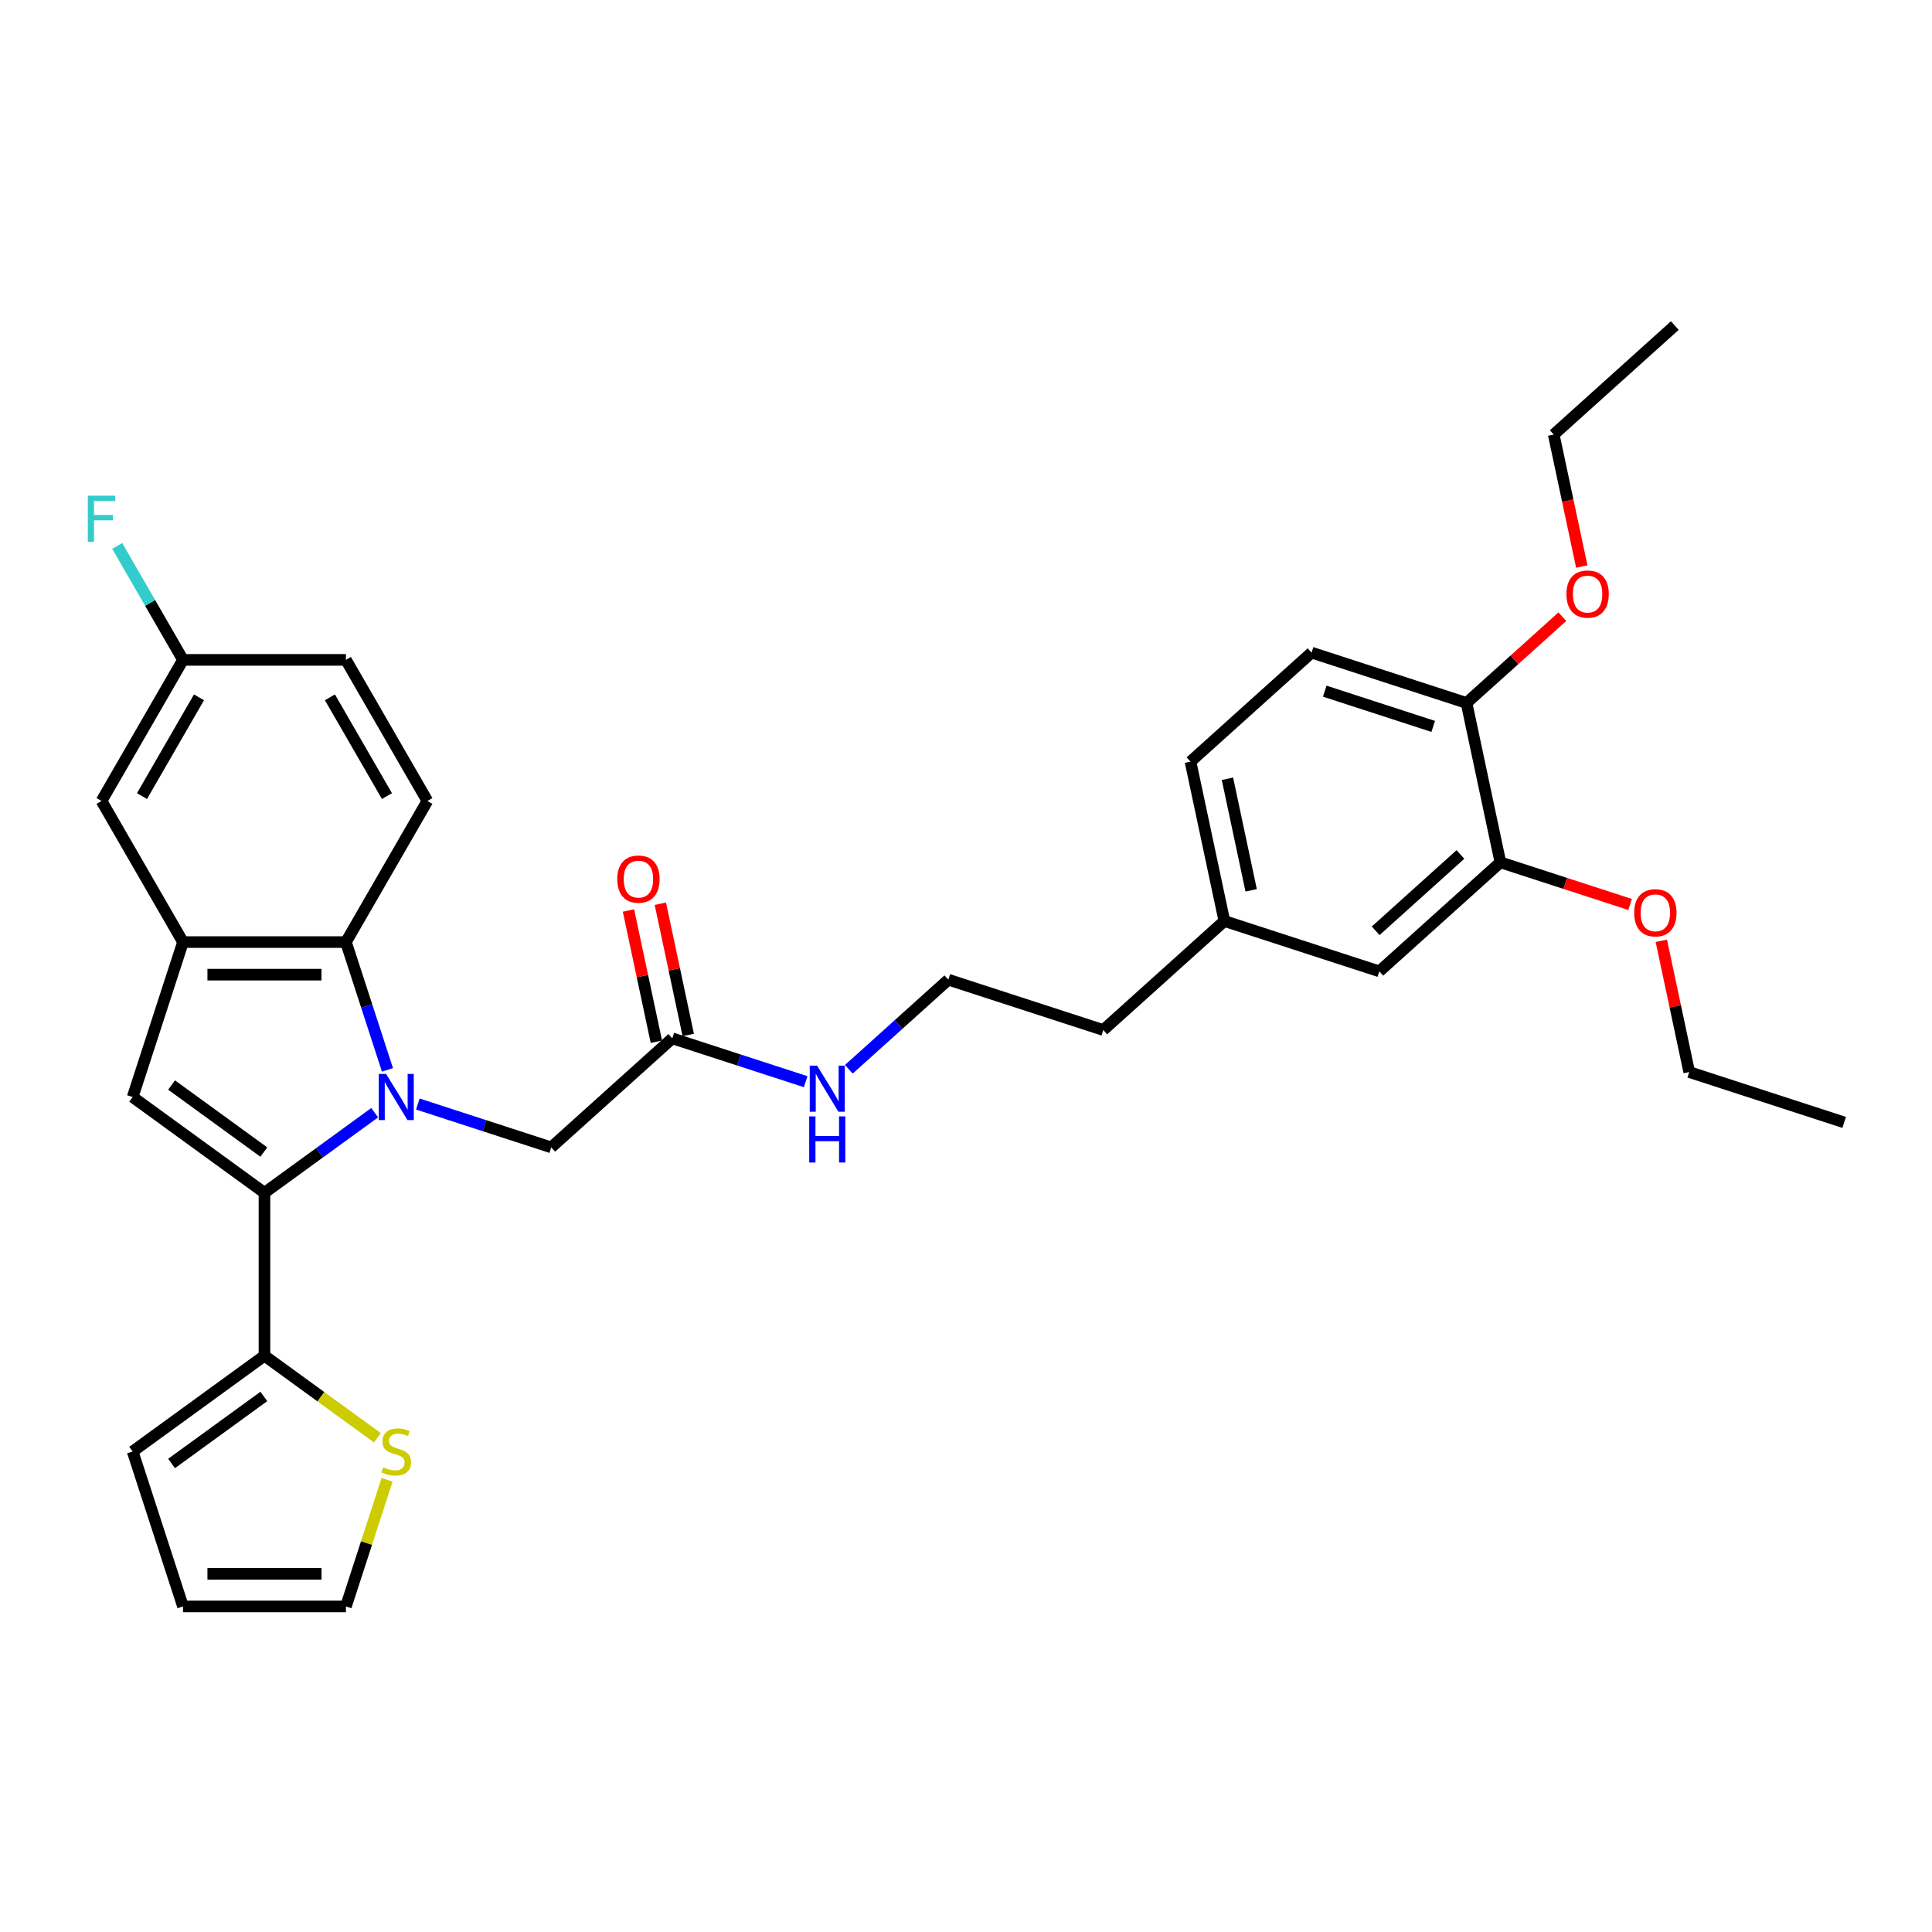 <?xml version='1.0' encoding='iso-8859-1'?>
<svg version='1.1' baseProfile='full'
              xmlns='http://www.w3.org/2000/svg'
                      xmlns:rdkit='http://www.rdkit.org/xml'
                      xmlns:xlink='http://www.w3.org/1999/xlink'
                  xml:space='preserve'
width='1000px' height='1000px' viewBox='0 0 1000 1000'>
<!-- END OF HEADER -->
<rect style='opacity:1.0;fill:#FFFFFF;stroke:none' width='1000' height='1000' x='0' y='0'> </rect>
<path class='bond-0' d='M 193.946,575.93 L 165.416,596.659' style='fill:none;fill-rule:evenodd;stroke:#0000FF;stroke-width:6px;stroke-linecap:butt;stroke-linejoin:miter;stroke-opacity:1' />
<path class='bond-0' d='M 165.416,596.659 L 136.886,617.387' style='fill:none;fill-rule:evenodd;stroke:#000000;stroke-width:6px;stroke-linecap:butt;stroke-linejoin:miter;stroke-opacity:1' />
<path class='bond-2' d='M 200.546,553.769 L 189.799,520.692' style='fill:none;fill-rule:evenodd;stroke:#0000FF;stroke-width:6px;stroke-linecap:butt;stroke-linejoin:miter;stroke-opacity:1' />
<path class='bond-2' d='M 189.799,520.692 L 179.052,487.615' style='fill:none;fill-rule:evenodd;stroke:#000000;stroke-width:6px;stroke-linecap:butt;stroke-linejoin:miter;stroke-opacity:1' />
<path class='bond-5' d='M 216.277,571.446 L 250.796,582.662' style='fill:none;fill-rule:evenodd;stroke:#0000FF;stroke-width:6px;stroke-linecap:butt;stroke-linejoin:miter;stroke-opacity:1' />
<path class='bond-5' d='M 250.796,582.662 L 285.315,593.878' style='fill:none;fill-rule:evenodd;stroke:#000000;stroke-width:6px;stroke-linecap:butt;stroke-linejoin:miter;stroke-opacity:1' />
<path class='bond-1' d='M 136.886,617.387 L 68.661,567.818' style='fill:none;fill-rule:evenodd;stroke:#000000;stroke-width:6px;stroke-linecap:butt;stroke-linejoin:miter;stroke-opacity:1' />
<path class='bond-1' d='M 136.566,596.306 L 88.808,561.608' style='fill:none;fill-rule:evenodd;stroke:#000000;stroke-width:6px;stroke-linecap:butt;stroke-linejoin:miter;stroke-opacity:1' />
<path class='bond-4' d='M 136.886,617.387 L 136.886,701.718' style='fill:none;fill-rule:evenodd;stroke:#000000;stroke-width:6px;stroke-linecap:butt;stroke-linejoin:miter;stroke-opacity:1' />
<path class='bond-32' d='M 68.661,567.818 L 94.721,487.615' style='fill:none;fill-rule:evenodd;stroke:#000000;stroke-width:6px;stroke-linecap:butt;stroke-linejoin:miter;stroke-opacity:1' />
<path class='bond-3' d='M 179.052,487.615 L 94.721,487.615' style='fill:none;fill-rule:evenodd;stroke:#000000;stroke-width:6px;stroke-linecap:butt;stroke-linejoin:miter;stroke-opacity:1' />
<path class='bond-3' d='M 166.402,504.481 L 107.37,504.481' style='fill:none;fill-rule:evenodd;stroke:#000000;stroke-width:6px;stroke-linecap:butt;stroke-linejoin:miter;stroke-opacity:1' />
<path class='bond-8' d='M 179.052,487.615 L 221.217,414.582' style='fill:none;fill-rule:evenodd;stroke:#000000;stroke-width:6px;stroke-linecap:butt;stroke-linejoin:miter;stroke-opacity:1' />
<path class='bond-10' d='M 94.721,487.615 L 52.555,414.582' style='fill:none;fill-rule:evenodd;stroke:#000000;stroke-width:6px;stroke-linecap:butt;stroke-linejoin:miter;stroke-opacity:1' />
<path class='bond-6' d='M 136.886,701.718 L 166.116,722.954' style='fill:none;fill-rule:evenodd;stroke:#000000;stroke-width:6px;stroke-linecap:butt;stroke-linejoin:miter;stroke-opacity:1' />
<path class='bond-6' d='M 166.116,722.954 L 195.346,744.191' style='fill:none;fill-rule:evenodd;stroke:#CCCC00;stroke-width:6px;stroke-linecap:butt;stroke-linejoin:miter;stroke-opacity:1' />
<path class='bond-11' d='M 136.886,701.718 L 68.661,751.286' style='fill:none;fill-rule:evenodd;stroke:#000000;stroke-width:6px;stroke-linecap:butt;stroke-linejoin:miter;stroke-opacity:1' />
<path class='bond-11' d='M 136.566,722.798 L 88.808,757.496' style='fill:none;fill-rule:evenodd;stroke:#000000;stroke-width:6px;stroke-linecap:butt;stroke-linejoin:miter;stroke-opacity:1' />
<path class='bond-7' d='M 285.315,593.878 L 347.985,537.45' style='fill:none;fill-rule:evenodd;stroke:#000000;stroke-width:6px;stroke-linecap:butt;stroke-linejoin:miter;stroke-opacity:1' />
<path class='bond-13' d='M 200.349,765.943 L 189.7,798.716' style='fill:none;fill-rule:evenodd;stroke:#CCCC00;stroke-width:6px;stroke-linecap:butt;stroke-linejoin:miter;stroke-opacity:1' />
<path class='bond-13' d='M 189.7,798.716 L 179.052,831.489' style='fill:none;fill-rule:evenodd;stroke:#000000;stroke-width:6px;stroke-linecap:butt;stroke-linejoin:miter;stroke-opacity:1' />
<path class='bond-16' d='M 356.234,535.696 L 349.014,501.73' style='fill:none;fill-rule:evenodd;stroke:#000000;stroke-width:6px;stroke-linecap:butt;stroke-linejoin:miter;stroke-opacity:1' />
<path class='bond-16' d='M 349.014,501.73 L 341.794,467.764' style='fill:none;fill-rule:evenodd;stroke:#FF0000;stroke-width:6px;stroke-linecap:butt;stroke-linejoin:miter;stroke-opacity:1' />
<path class='bond-16' d='M 339.736,539.203 L 332.516,505.237' style='fill:none;fill-rule:evenodd;stroke:#000000;stroke-width:6px;stroke-linecap:butt;stroke-linejoin:miter;stroke-opacity:1' />
<path class='bond-16' d='M 332.516,505.237 L 325.296,471.27' style='fill:none;fill-rule:evenodd;stroke:#FF0000;stroke-width:6px;stroke-linecap:butt;stroke-linejoin:miter;stroke-opacity:1' />
<path class='bond-17' d='M 347.985,537.45 L 382.504,548.665' style='fill:none;fill-rule:evenodd;stroke:#000000;stroke-width:6px;stroke-linecap:butt;stroke-linejoin:miter;stroke-opacity:1' />
<path class='bond-17' d='M 382.504,548.665 L 417.023,559.881' style='fill:none;fill-rule:evenodd;stroke:#0000FF;stroke-width:6px;stroke-linecap:butt;stroke-linejoin:miter;stroke-opacity:1' />
<path class='bond-20' d='M 221.217,414.582 L 179.052,341.549' style='fill:none;fill-rule:evenodd;stroke:#000000;stroke-width:6px;stroke-linecap:butt;stroke-linejoin:miter;stroke-opacity:1' />
<path class='bond-20' d='M 200.286,412.06 L 170.77,360.937' style='fill:none;fill-rule:evenodd;stroke:#000000;stroke-width:6px;stroke-linecap:butt;stroke-linejoin:miter;stroke-opacity:1' />
<path class='bond-9' d='M 776.605,446.343 L 713.935,502.772' style='fill:none;fill-rule:evenodd;stroke:#000000;stroke-width:6px;stroke-linecap:butt;stroke-linejoin:miter;stroke-opacity:1' />
<path class='bond-9' d='M 755.919,442.274 L 712.05,481.774' style='fill:none;fill-rule:evenodd;stroke:#000000;stroke-width:6px;stroke-linecap:butt;stroke-linejoin:miter;stroke-opacity:1' />
<path class='bond-23' d='M 776.605,446.343 L 810.171,457.25' style='fill:none;fill-rule:evenodd;stroke:#000000;stroke-width:6px;stroke-linecap:butt;stroke-linejoin:miter;stroke-opacity:1' />
<path class='bond-23' d='M 810.171,457.25 L 843.737,468.156' style='fill:none;fill-rule:evenodd;stroke:#FF0000;stroke-width:6px;stroke-linecap:butt;stroke-linejoin:miter;stroke-opacity:1' />
<path class='bond-35' d='M 776.605,446.343 L 759.072,363.855' style='fill:none;fill-rule:evenodd;stroke:#000000;stroke-width:6px;stroke-linecap:butt;stroke-linejoin:miter;stroke-opacity:1' />
<path class='bond-33' d='M 52.555,414.582 L 94.721,341.549' style='fill:none;fill-rule:evenodd;stroke:#000000;stroke-width:6px;stroke-linecap:butt;stroke-linejoin:miter;stroke-opacity:1' />
<path class='bond-33' d='M 73.487,412.06 L 103.002,360.937' style='fill:none;fill-rule:evenodd;stroke:#000000;stroke-width:6px;stroke-linecap:butt;stroke-linejoin:miter;stroke-opacity:1' />
<path class='bond-15' d='M 68.661,751.286 L 94.721,831.489' style='fill:none;fill-rule:evenodd;stroke:#000000;stroke-width:6px;stroke-linecap:butt;stroke-linejoin:miter;stroke-opacity:1' />
<path class='bond-12' d='M 759.072,363.855 L 678.868,337.796' style='fill:none;fill-rule:evenodd;stroke:#000000;stroke-width:6px;stroke-linecap:butt;stroke-linejoin:miter;stroke-opacity:1' />
<path class='bond-12' d='M 741.829,375.987 L 685.687,357.745' style='fill:none;fill-rule:evenodd;stroke:#000000;stroke-width:6px;stroke-linecap:butt;stroke-linejoin:miter;stroke-opacity:1' />
<path class='bond-25' d='M 759.072,363.855 L 783.871,341.526' style='fill:none;fill-rule:evenodd;stroke:#000000;stroke-width:6px;stroke-linecap:butt;stroke-linejoin:miter;stroke-opacity:1' />
<path class='bond-25' d='M 783.871,341.526 L 808.671,319.196' style='fill:none;fill-rule:evenodd;stroke:#FF0000;stroke-width:6px;stroke-linecap:butt;stroke-linejoin:miter;stroke-opacity:1' />
<path class='bond-34' d='M 179.052,831.489 L 94.721,831.489' style='fill:none;fill-rule:evenodd;stroke:#000000;stroke-width:6px;stroke-linecap:butt;stroke-linejoin:miter;stroke-opacity:1' />
<path class='bond-34' d='M 166.402,814.623 L 107.37,814.623' style='fill:none;fill-rule:evenodd;stroke:#000000;stroke-width:6px;stroke-linecap:butt;stroke-linejoin:miter;stroke-opacity:1' />
<path class='bond-14' d='M 713.935,502.772 L 633.732,476.712' style='fill:none;fill-rule:evenodd;stroke:#000000;stroke-width:6px;stroke-linecap:butt;stroke-linejoin:miter;stroke-opacity:1' />
<path class='bond-26' d='M 439.354,553.456 L 465.106,530.268' style='fill:none;fill-rule:evenodd;stroke:#0000FF;stroke-width:6px;stroke-linecap:butt;stroke-linejoin:miter;stroke-opacity:1' />
<path class='bond-26' d='M 465.106,530.268 L 490.858,507.081' style='fill:none;fill-rule:evenodd;stroke:#000000;stroke-width:6px;stroke-linecap:butt;stroke-linejoin:miter;stroke-opacity:1' />
<path class='bond-18' d='M 678.868,337.796 L 616.198,394.224' style='fill:none;fill-rule:evenodd;stroke:#000000;stroke-width:6px;stroke-linecap:butt;stroke-linejoin:miter;stroke-opacity:1' />
<path class='bond-19' d='M 94.721,341.549 L 179.052,341.549' style='fill:none;fill-rule:evenodd;stroke:#000000;stroke-width:6px;stroke-linecap:butt;stroke-linejoin:miter;stroke-opacity:1' />
<path class='bond-24' d='M 94.721,341.549 L 77.694,312.058' style='fill:none;fill-rule:evenodd;stroke:#000000;stroke-width:6px;stroke-linecap:butt;stroke-linejoin:miter;stroke-opacity:1' />
<path class='bond-24' d='M 77.694,312.058 L 60.667,282.566' style='fill:none;fill-rule:evenodd;stroke:#33CCCC;stroke-width:6px;stroke-linecap:butt;stroke-linejoin:miter;stroke-opacity:1' />
<path class='bond-21' d='M 633.732,476.712 L 571.062,533.14' style='fill:none;fill-rule:evenodd;stroke:#000000;stroke-width:6px;stroke-linecap:butt;stroke-linejoin:miter;stroke-opacity:1' />
<path class='bond-22' d='M 633.732,476.712 L 616.198,394.224' style='fill:none;fill-rule:evenodd;stroke:#000000;stroke-width:6px;stroke-linecap:butt;stroke-linejoin:miter;stroke-opacity:1' />
<path class='bond-22' d='M 647.599,460.832 L 635.326,403.091' style='fill:none;fill-rule:evenodd;stroke:#000000;stroke-width:6px;stroke-linecap:butt;stroke-linejoin:miter;stroke-opacity:1' />
<path class='bond-28' d='M 859.903,486.959 L 867.122,520.925' style='fill:none;fill-rule:evenodd;stroke:#FF0000;stroke-width:6px;stroke-linecap:butt;stroke-linejoin:miter;stroke-opacity:1' />
<path class='bond-28' d='M 867.122,520.925 L 874.342,554.891' style='fill:none;fill-rule:evenodd;stroke:#000000;stroke-width:6px;stroke-linecap:butt;stroke-linejoin:miter;stroke-opacity:1' />
<path class='bond-29' d='M 818.727,293.243 L 811.468,259.091' style='fill:none;fill-rule:evenodd;stroke:#FF0000;stroke-width:6px;stroke-linecap:butt;stroke-linejoin:miter;stroke-opacity:1' />
<path class='bond-29' d='M 811.468,259.091 L 804.209,224.939' style='fill:none;fill-rule:evenodd;stroke:#000000;stroke-width:6px;stroke-linecap:butt;stroke-linejoin:miter;stroke-opacity:1' />
<path class='bond-27' d='M 490.858,507.081 L 571.062,533.14' style='fill:none;fill-rule:evenodd;stroke:#000000;stroke-width:6px;stroke-linecap:butt;stroke-linejoin:miter;stroke-opacity:1' />
<path class='bond-30' d='M 874.342,554.891 L 954.545,580.951' style='fill:none;fill-rule:evenodd;stroke:#000000;stroke-width:6px;stroke-linecap:butt;stroke-linejoin:miter;stroke-opacity:1' />
<path class='bond-31' d='M 804.209,224.939 L 866.879,168.511' style='fill:none;fill-rule:evenodd;stroke:#000000;stroke-width:6px;stroke-linecap:butt;stroke-linejoin:miter;stroke-opacity:1' />
<path  class='atom-0' d='M 199.832 555.877
L 207.658 568.527
Q 208.434 569.775, 209.682 572.035
Q 210.93 574.295, 210.998 574.43
L 210.998 555.877
L 214.168 555.877
L 214.168 579.759
L 210.896 579.759
L 202.497 565.929
Q 201.519 564.31, 200.473 562.455
Q 199.461 560.599, 199.157 560.026
L 199.157 579.759
L 196.054 579.759
L 196.054 555.877
L 199.832 555.877
' fill='#0000FF'/>
<path  class='atom-7' d='M 198.365 759.483
Q 198.635 759.584, 199.748 760.056
Q 200.861 760.529, 202.075 760.832
Q 203.323 761.102, 204.538 761.102
Q 206.798 761.102, 208.113 760.023
Q 209.429 758.91, 209.429 756.987
Q 209.429 755.671, 208.754 754.862
Q 208.113 754.052, 207.101 753.614
Q 206.089 753.175, 204.403 752.669
Q 202.278 752.028, 200.996 751.421
Q 199.748 750.814, 198.837 749.532
Q 197.96 748.25, 197.96 746.091
Q 197.96 743.089, 199.984 741.234
Q 202.042 739.378, 206.089 739.378
Q 208.856 739.378, 211.993 740.694
L 211.217 743.291
Q 208.35 742.111, 206.191 742.111
Q 203.863 742.111, 202.581 743.089
Q 201.299 744.034, 201.333 745.686
Q 201.333 746.968, 201.974 747.744
Q 202.649 748.52, 203.593 748.958
Q 204.571 749.397, 206.191 749.903
Q 208.35 750.578, 209.631 751.252
Q 210.913 751.927, 211.824 753.31
Q 212.768 754.659, 212.768 756.987
Q 212.768 760.293, 210.542 762.08
Q 208.35 763.834, 204.673 763.834
Q 202.548 763.834, 200.928 763.362
Q 199.343 762.924, 197.454 762.148
L 198.365 759.483
' fill='#CCCC00'/>
<path  class='atom-17' d='M 319.488 455.029
Q 319.488 449.294, 322.322 446.09
Q 325.155 442.885, 330.451 442.885
Q 335.747 442.885, 338.581 446.09
Q 341.414 449.294, 341.414 455.029
Q 341.414 460.831, 338.547 464.137
Q 335.68 467.409, 330.451 467.409
Q 325.189 467.409, 322.322 464.137
Q 319.488 460.865, 319.488 455.029
M 330.451 464.71
Q 334.094 464.71, 336.051 462.281
Q 338.041 459.819, 338.041 455.029
Q 338.041 450.34, 336.051 447.979
Q 334.094 445.584, 330.451 445.584
Q 326.808 445.584, 324.818 447.945
Q 322.862 450.306, 322.862 455.029
Q 322.862 459.853, 324.818 462.281
Q 326.808 464.71, 330.451 464.71
' fill='#FF0000'/>
<path  class='atom-18' d='M 422.909 551.568
L 430.735 564.218
Q 431.511 565.466, 432.759 567.726
Q 434.007 569.986, 434.074 570.121
L 434.074 551.568
L 437.245 551.568
L 437.245 575.45
L 433.973 575.45
L 425.574 561.62
Q 424.596 560.001, 423.55 558.146
Q 422.538 556.29, 422.234 555.717
L 422.234 575.45
L 419.131 575.45
L 419.131 551.568
L 422.909 551.568
' fill='#0000FF'/>
<path  class='atom-18' d='M 418.844 577.839
L 422.083 577.839
L 422.083 587.992
L 434.294 587.992
L 434.294 577.839
L 437.532 577.839
L 437.532 601.721
L 434.294 601.721
L 434.294 590.691
L 422.083 590.691
L 422.083 601.721
L 418.844 601.721
L 418.844 577.839
' fill='#0000FF'/>
<path  class='atom-24' d='M 845.846 472.471
Q 845.846 466.736, 848.679 463.531
Q 851.513 460.327, 856.809 460.327
Q 862.105 460.327, 864.938 463.531
Q 867.772 466.736, 867.772 472.471
Q 867.772 478.273, 864.904 481.578
Q 862.037 484.85, 856.809 484.85
Q 851.546 484.85, 848.679 481.578
Q 845.846 478.306, 845.846 472.471
M 856.809 482.152
Q 860.452 482.152, 862.408 479.723
Q 864.398 477.261, 864.398 472.471
Q 864.398 467.782, 862.408 465.42
Q 860.452 463.026, 856.809 463.026
Q 853.166 463.026, 851.175 465.387
Q 849.219 467.748, 849.219 472.471
Q 849.219 477.294, 851.175 479.723
Q 853.166 482.152, 856.809 482.152
' fill='#FF0000'/>
<path  class='atom-25' d='M 45.455 256.575
L 59.656 256.575
L 59.656 259.308
L 48.659 259.308
L 48.659 266.56
L 58.441 266.56
L 58.441 269.326
L 48.659 269.326
L 48.659 280.458
L 45.455 280.458
L 45.455 256.575
' fill='#33CCCC'/>
<path  class='atom-26' d='M 810.779 307.494
Q 810.779 301.76, 813.612 298.555
Q 816.446 295.351, 821.742 295.351
Q 827.038 295.351, 829.871 298.555
Q 832.705 301.76, 832.705 307.494
Q 832.705 313.296, 829.838 316.602
Q 826.97 319.874, 821.742 319.874
Q 816.48 319.874, 813.612 316.602
Q 810.779 313.33, 810.779 307.494
M 821.742 317.176
Q 825.385 317.176, 827.341 314.747
Q 829.332 312.284, 829.332 307.494
Q 829.332 302.806, 827.341 300.444
Q 825.385 298.049, 821.742 298.049
Q 818.099 298.049, 816.109 300.411
Q 814.152 302.772, 814.152 307.494
Q 814.152 312.318, 816.109 314.747
Q 818.099 317.176, 821.742 317.176
' fill='#FF0000'/>
</svg>
